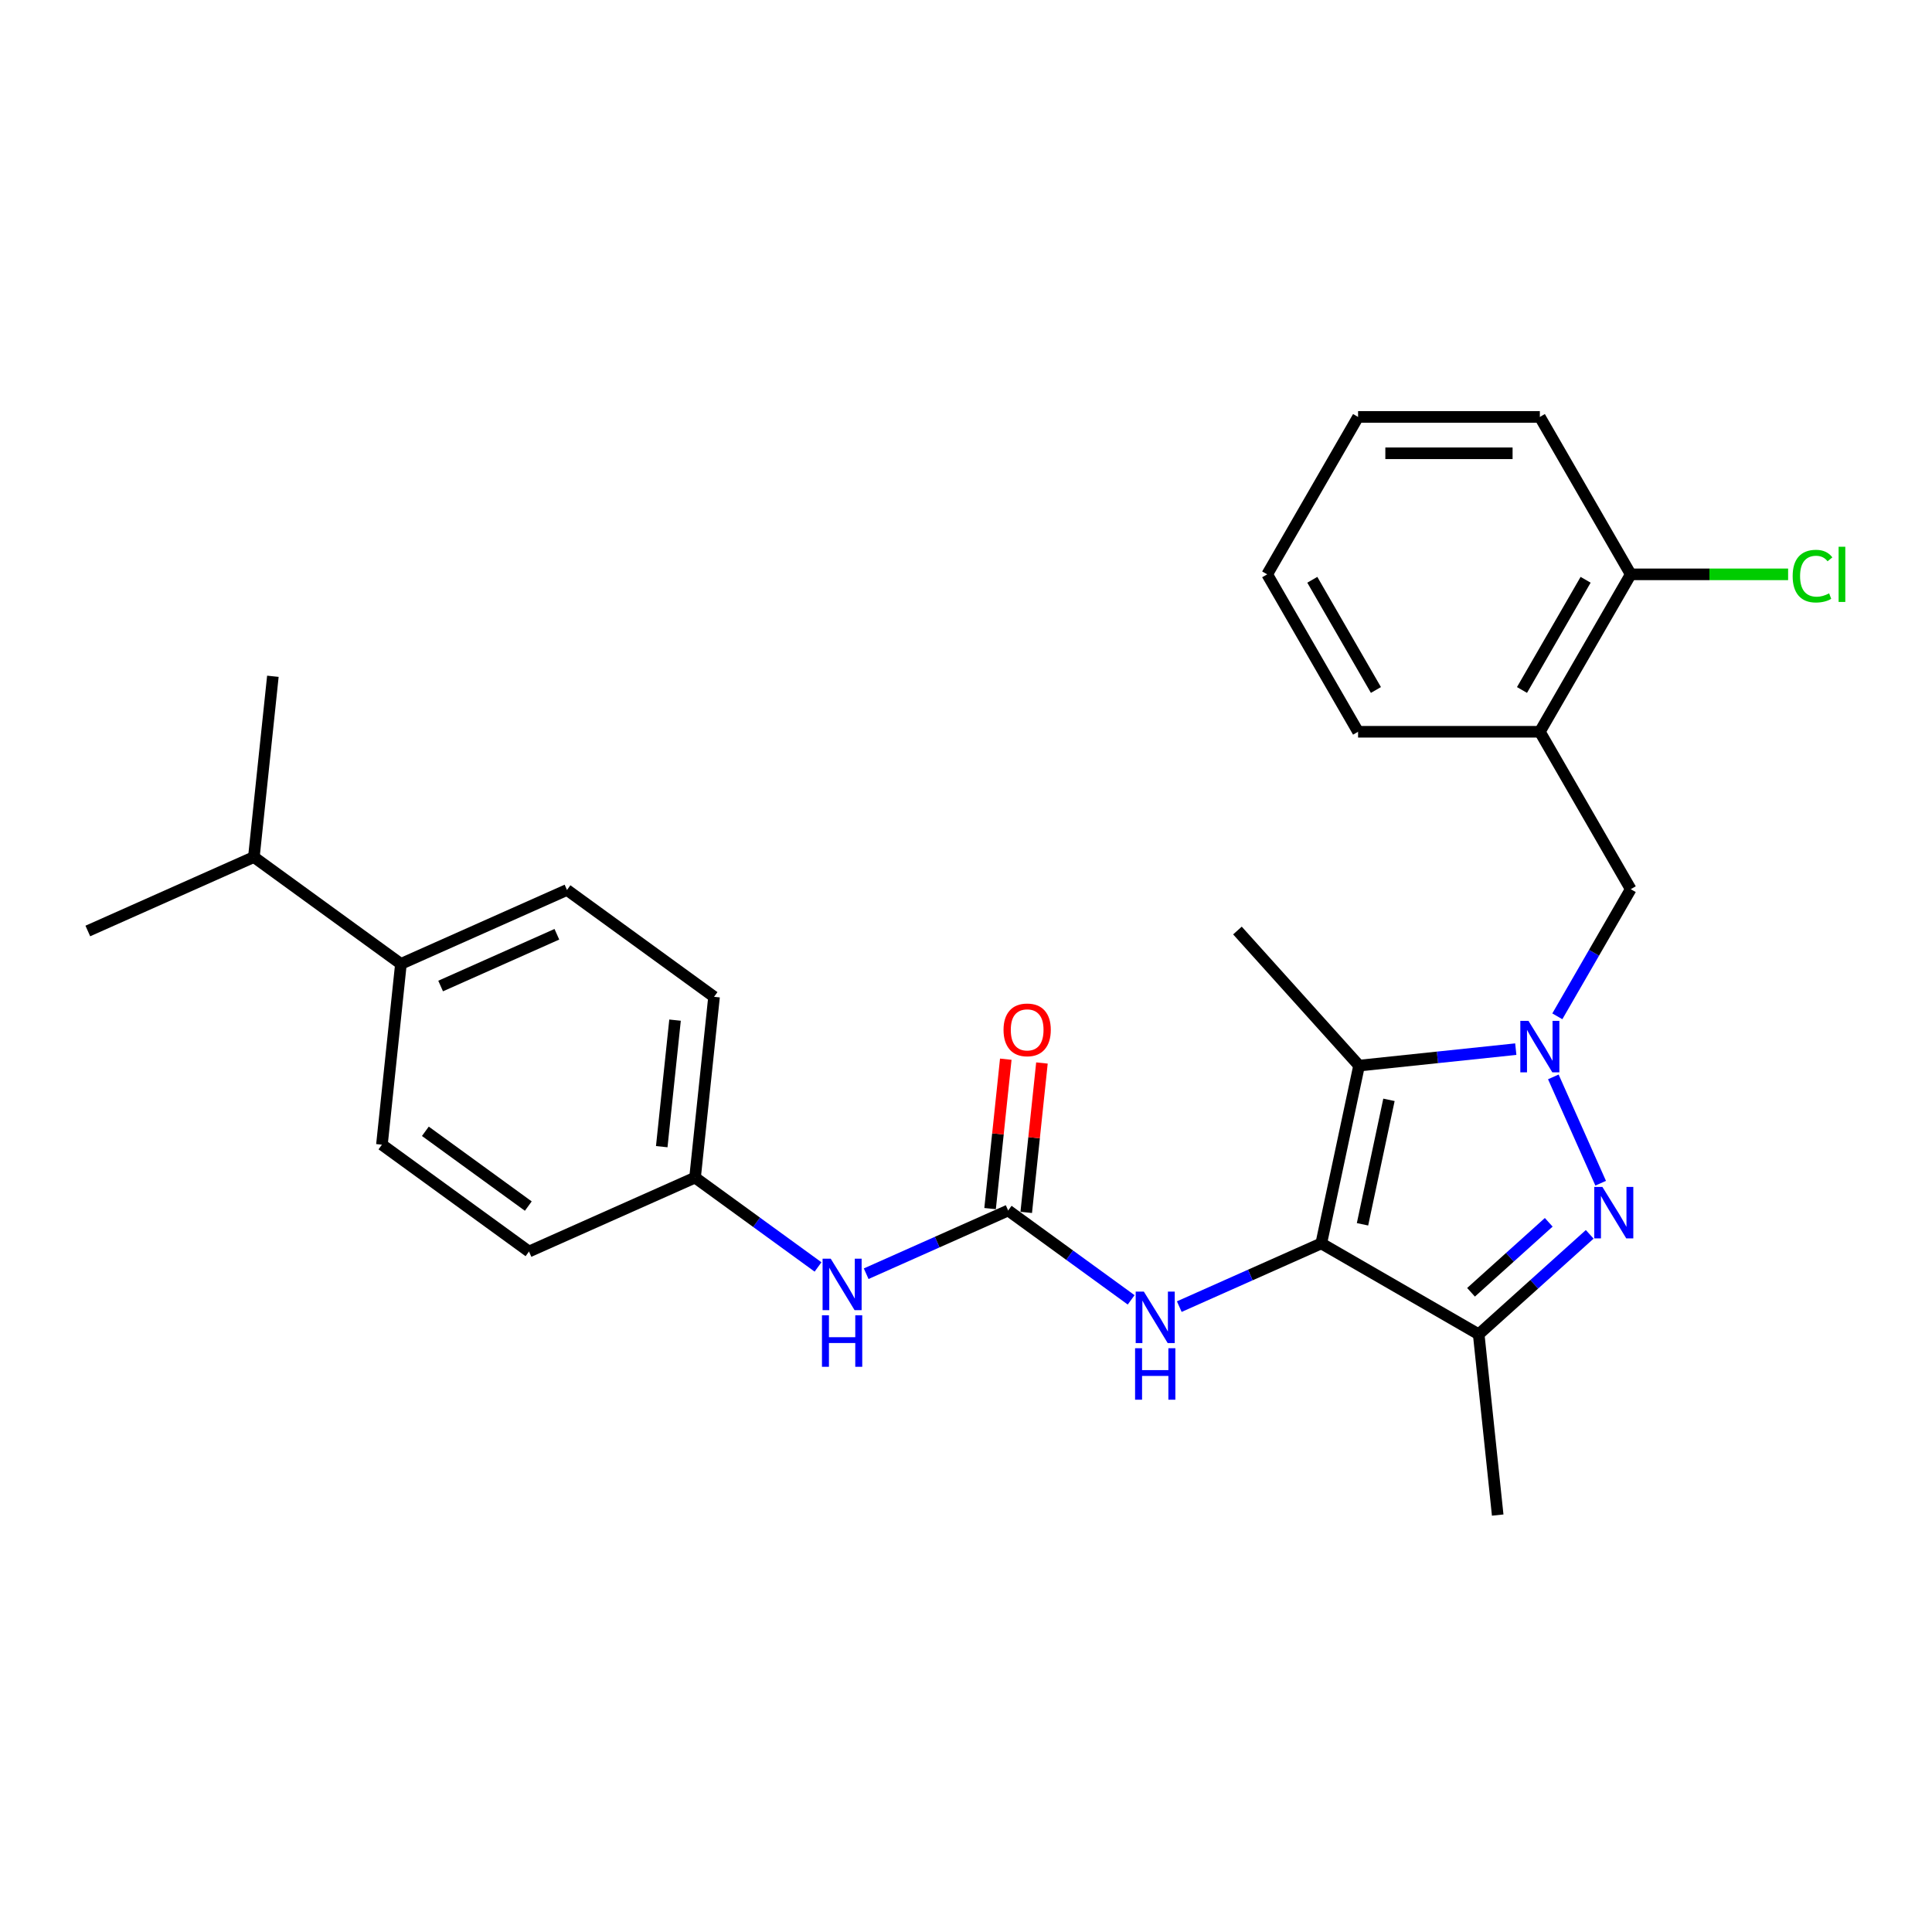 <?xml version='1.0' encoding='iso-8859-1'?>
<svg version='1.1' baseProfile='full'
              xmlns='http://www.w3.org/2000/svg'
                      xmlns:rdkit='http://www.rdkit.org/xml'
                      xmlns:xlink='http://www.w3.org/1999/xlink'
                  xml:space='preserve'
width='1000px' height='1000px' viewBox='0 0 1000 1000'>
<!-- END OF HEADER -->
<rect style='opacity:1.0;fill:#FFFFFF;stroke:none' width='1000' height='1000' x='0' y='0'> </rect>
<path class='bond-1' d='M 804.001,557.397 L 828.503,612.428' style='fill:none;fill-rule:evenodd;stroke:#0000FF;stroke-width:6px;stroke-linecap:butt;stroke-linejoin:miter;stroke-opacity:1' />
<path class='bond-2' d='M 784.566,543.032 L 744.009,547.294' style='fill:none;fill-rule:evenodd;stroke:#0000FF;stroke-width:6px;stroke-linecap:butt;stroke-linejoin:miter;stroke-opacity:1' />
<path class='bond-2' d='M 744.009,547.294 L 703.453,551.557' style='fill:none;fill-rule:evenodd;stroke:#000000;stroke-width:6px;stroke-linecap:butt;stroke-linejoin:miter;stroke-opacity:1' />
<path class='bond-6' d='M 806.072,526.048 L 825.069,493.145' style='fill:none;fill-rule:evenodd;stroke:#0000FF;stroke-width:6px;stroke-linecap:butt;stroke-linejoin:miter;stroke-opacity:1' />
<path class='bond-6' d='M 825.069,493.145 L 844.065,460.242' style='fill:none;fill-rule:evenodd;stroke:#000000;stroke-width:6px;stroke-linecap:butt;stroke-linejoin:miter;stroke-opacity:1' />
<path class='bond-0' d='M 683.891,643.586 L 703.453,551.557' style='fill:none;fill-rule:evenodd;stroke:#000000;stroke-width:6px;stroke-linecap:butt;stroke-linejoin:miter;stroke-opacity:1' />
<path class='bond-0' d='M 705.231,633.694 L 718.924,569.274' style='fill:none;fill-rule:evenodd;stroke:#000000;stroke-width:6px;stroke-linecap:butt;stroke-linejoin:miter;stroke-opacity:1' />
<path class='bond-5' d='M 683.891,643.586 L 647.144,659.947' style='fill:none;fill-rule:evenodd;stroke:#000000;stroke-width:6px;stroke-linecap:butt;stroke-linejoin:miter;stroke-opacity:1' />
<path class='bond-5' d='M 647.144,659.947 L 610.397,676.308' style='fill:none;fill-rule:evenodd;stroke:#0000FF;stroke-width:6px;stroke-linecap:butt;stroke-linejoin:miter;stroke-opacity:1' />
<path class='bond-27' d='M 683.891,643.586 L 765.372,690.629' style='fill:none;fill-rule:evenodd;stroke:#000000;stroke-width:6px;stroke-linecap:butt;stroke-linejoin:miter;stroke-opacity:1' />
<path class='bond-3' d='M 822.834,638.89 L 794.103,664.759' style='fill:none;fill-rule:evenodd;stroke:#0000FF;stroke-width:6px;stroke-linecap:butt;stroke-linejoin:miter;stroke-opacity:1' />
<path class='bond-3' d='M 794.103,664.759 L 765.372,690.629' style='fill:none;fill-rule:evenodd;stroke:#000000;stroke-width:6px;stroke-linecap:butt;stroke-linejoin:miter;stroke-opacity:1' />
<path class='bond-3' d='M 801.623,632.667 L 781.512,650.776' style='fill:none;fill-rule:evenodd;stroke:#0000FF;stroke-width:6px;stroke-linecap:butt;stroke-linejoin:miter;stroke-opacity:1' />
<path class='bond-3' d='M 781.512,650.776 L 761.4,668.884' style='fill:none;fill-rule:evenodd;stroke:#000000;stroke-width:6px;stroke-linecap:butt;stroke-linejoin:miter;stroke-opacity:1' />
<path class='bond-15' d='M 703.453,551.557 L 640.497,481.638' style='fill:none;fill-rule:evenodd;stroke:#000000;stroke-width:6px;stroke-linecap:butt;stroke-linejoin:miter;stroke-opacity:1' />
<path class='bond-18' d='M 765.372,690.629 L 775.206,784.199' style='fill:none;fill-rule:evenodd;stroke:#000000;stroke-width:6px;stroke-linecap:butt;stroke-linejoin:miter;stroke-opacity:1' />
<path class='bond-4' d='M 521.824,626.552 L 553.653,649.678' style='fill:none;fill-rule:evenodd;stroke:#000000;stroke-width:6px;stroke-linecap:butt;stroke-linejoin:miter;stroke-opacity:1' />
<path class='bond-4' d='M 553.653,649.678 L 585.483,672.804' style='fill:none;fill-rule:evenodd;stroke:#0000FF;stroke-width:6px;stroke-linecap:butt;stroke-linejoin:miter;stroke-opacity:1' />
<path class='bond-8' d='M 521.824,626.552 L 485.076,642.913' style='fill:none;fill-rule:evenodd;stroke:#000000;stroke-width:6px;stroke-linecap:butt;stroke-linejoin:miter;stroke-opacity:1' />
<path class='bond-8' d='M 485.076,642.913 L 448.329,659.274' style='fill:none;fill-rule:evenodd;stroke:#0000FF;stroke-width:6px;stroke-linecap:butt;stroke-linejoin:miter;stroke-opacity:1' />
<path class='bond-9' d='M 531.18,627.536 L 535.244,588.87' style='fill:none;fill-rule:evenodd;stroke:#000000;stroke-width:6px;stroke-linecap:butt;stroke-linejoin:miter;stroke-opacity:1' />
<path class='bond-9' d='M 535.244,588.87 L 539.308,550.205' style='fill:none;fill-rule:evenodd;stroke:#FF0000;stroke-width:6px;stroke-linecap:butt;stroke-linejoin:miter;stroke-opacity:1' />
<path class='bond-9' d='M 512.467,625.569 L 516.53,586.903' style='fill:none;fill-rule:evenodd;stroke:#000000;stroke-width:6px;stroke-linecap:butt;stroke-linejoin:miter;stroke-opacity:1' />
<path class='bond-9' d='M 516.53,586.903 L 520.594,548.238' style='fill:none;fill-rule:evenodd;stroke:#FF0000;stroke-width:6px;stroke-linecap:butt;stroke-linejoin:miter;stroke-opacity:1' />
<path class='bond-7' d='M 844.065,460.242 L 797.023,378.762' style='fill:none;fill-rule:evenodd;stroke:#000000;stroke-width:6px;stroke-linecap:butt;stroke-linejoin:miter;stroke-opacity:1' />
<path class='bond-10' d='M 797.023,378.762 L 844.065,297.281' style='fill:none;fill-rule:evenodd;stroke:#000000;stroke-width:6px;stroke-linecap:butt;stroke-linejoin:miter;stroke-opacity:1' />
<path class='bond-10' d='M 787.783,357.131 L 820.713,300.095' style='fill:none;fill-rule:evenodd;stroke:#000000;stroke-width:6px;stroke-linecap:butt;stroke-linejoin:miter;stroke-opacity:1' />
<path class='bond-21' d='M 797.023,378.762 L 702.937,378.762' style='fill:none;fill-rule:evenodd;stroke:#000000;stroke-width:6px;stroke-linecap:butt;stroke-linejoin:miter;stroke-opacity:1' />
<path class='bond-14' d='M 423.415,655.77 L 391.586,632.644' style='fill:none;fill-rule:evenodd;stroke:#0000FF;stroke-width:6px;stroke-linecap:butt;stroke-linejoin:miter;stroke-opacity:1' />
<path class='bond-14' d='M 391.586,632.644 L 359.756,609.518' style='fill:none;fill-rule:evenodd;stroke:#000000;stroke-width:6px;stroke-linecap:butt;stroke-linejoin:miter;stroke-opacity:1' />
<path class='bond-16' d='M 844.065,297.281 L 884.795,297.281' style='fill:none;fill-rule:evenodd;stroke:#000000;stroke-width:6px;stroke-linecap:butt;stroke-linejoin:miter;stroke-opacity:1' />
<path class='bond-16' d='M 884.795,297.281 L 925.524,297.281' style='fill:none;fill-rule:evenodd;stroke:#00CC00;stroke-width:6px;stroke-linecap:butt;stroke-linejoin:miter;stroke-opacity:1' />
<path class='bond-22' d='M 844.065,297.281 L 797.023,215.801' style='fill:none;fill-rule:evenodd;stroke:#000000;stroke-width:6px;stroke-linecap:butt;stroke-linejoin:miter;stroke-opacity:1' />
<path class='bond-11' d='M 207.522,498.914 L 293.474,460.646' style='fill:none;fill-rule:evenodd;stroke:#000000;stroke-width:6px;stroke-linecap:butt;stroke-linejoin:miter;stroke-opacity:1' />
<path class='bond-11' d='M 228.069,510.364 L 288.235,483.577' style='fill:none;fill-rule:evenodd;stroke:#000000;stroke-width:6px;stroke-linecap:butt;stroke-linejoin:miter;stroke-opacity:1' />
<path class='bond-17' d='M 207.522,498.914 L 131.406,443.612' style='fill:none;fill-rule:evenodd;stroke:#000000;stroke-width:6px;stroke-linecap:butt;stroke-linejoin:miter;stroke-opacity:1' />
<path class='bond-29' d='M 207.522,498.914 L 197.688,592.484' style='fill:none;fill-rule:evenodd;stroke:#000000;stroke-width:6px;stroke-linecap:butt;stroke-linejoin:miter;stroke-opacity:1' />
<path class='bond-12' d='M 293.474,460.646 L 369.59,515.948' style='fill:none;fill-rule:evenodd;stroke:#000000;stroke-width:6px;stroke-linecap:butt;stroke-linejoin:miter;stroke-opacity:1' />
<path class='bond-13' d='M 197.688,592.484 L 273.804,647.786' style='fill:none;fill-rule:evenodd;stroke:#000000;stroke-width:6px;stroke-linecap:butt;stroke-linejoin:miter;stroke-opacity:1' />
<path class='bond-13' d='M 220.166,585.556 L 273.447,624.268' style='fill:none;fill-rule:evenodd;stroke:#000000;stroke-width:6px;stroke-linecap:butt;stroke-linejoin:miter;stroke-opacity:1' />
<path class='bond-19' d='M 359.756,609.518 L 273.804,647.786' style='fill:none;fill-rule:evenodd;stroke:#000000;stroke-width:6px;stroke-linecap:butt;stroke-linejoin:miter;stroke-opacity:1' />
<path class='bond-20' d='M 359.756,609.518 L 369.59,515.948' style='fill:none;fill-rule:evenodd;stroke:#000000;stroke-width:6px;stroke-linecap:butt;stroke-linejoin:miter;stroke-opacity:1' />
<path class='bond-20' d='M 342.517,593.516 L 349.401,528.017' style='fill:none;fill-rule:evenodd;stroke:#000000;stroke-width:6px;stroke-linecap:butt;stroke-linejoin:miter;stroke-opacity:1' />
<path class='bond-23' d='M 131.406,443.612 L 141.24,350.042' style='fill:none;fill-rule:evenodd;stroke:#000000;stroke-width:6px;stroke-linecap:butt;stroke-linejoin:miter;stroke-opacity:1' />
<path class='bond-24' d='M 131.406,443.612 L 45.455,481.88' style='fill:none;fill-rule:evenodd;stroke:#000000;stroke-width:6px;stroke-linecap:butt;stroke-linejoin:miter;stroke-opacity:1' />
<path class='bond-25' d='M 702.937,378.762 L 655.895,297.281' style='fill:none;fill-rule:evenodd;stroke:#000000;stroke-width:6px;stroke-linecap:butt;stroke-linejoin:miter;stroke-opacity:1' />
<path class='bond-25' d='M 712.177,357.131 L 679.247,300.095' style='fill:none;fill-rule:evenodd;stroke:#000000;stroke-width:6px;stroke-linecap:butt;stroke-linejoin:miter;stroke-opacity:1' />
<path class='bond-28' d='M 797.023,215.801 L 702.937,215.801' style='fill:none;fill-rule:evenodd;stroke:#000000;stroke-width:6px;stroke-linecap:butt;stroke-linejoin:miter;stroke-opacity:1' />
<path class='bond-28' d='M 782.91,234.618 L 717.05,234.618' style='fill:none;fill-rule:evenodd;stroke:#000000;stroke-width:6px;stroke-linecap:butt;stroke-linejoin:miter;stroke-opacity:1' />
<path class='bond-26' d='M 655.895,297.281 L 702.937,215.801' style='fill:none;fill-rule:evenodd;stroke:#000000;stroke-width:6px;stroke-linecap:butt;stroke-linejoin:miter;stroke-opacity:1' />
<path  class='atom-0' d='M 791.133 528.4
L 799.864 542.513
Q 800.73 543.905, 802.122 546.427
Q 803.515 548.948, 803.59 549.099
L 803.59 528.4
L 807.127 528.4
L 807.127 555.045
L 803.477 555.045
L 794.106 539.615
Q 793.015 537.808, 791.848 535.738
Q 790.719 533.669, 790.38 533.029
L 790.38 555.045
L 786.918 555.045
L 786.918 528.4
L 791.133 528.4
' fill='#0000FF'/>
<path  class='atom-2' d='M 829.401 614.351
L 838.132 628.464
Q 838.998 629.856, 840.39 632.378
Q 841.783 634.899, 841.858 635.05
L 841.858 614.351
L 845.395 614.351
L 845.395 640.996
L 841.745 640.996
L 832.374 625.566
Q 831.283 623.76, 830.116 621.69
Q 828.987 619.62, 828.648 618.98
L 828.648 640.996
L 825.186 640.996
L 825.186 614.351
L 829.401 614.351
' fill='#0000FF'/>
<path  class='atom-6' d='M 592.05 668.532
L 600.782 682.645
Q 601.647 684.037, 603.04 686.558
Q 604.432 689.08, 604.507 689.23
L 604.507 668.532
L 608.045 668.532
L 608.045 695.177
L 604.394 695.177
L 595.023 679.747
Q 593.932 677.94, 592.765 675.87
Q 591.636 673.8, 591.298 673.161
L 591.298 695.177
L 587.835 695.177
L 587.835 668.532
L 592.05 668.532
' fill='#0000FF'/>
<path  class='atom-6' d='M 587.515 697.841
L 591.128 697.841
L 591.128 709.169
L 604.752 709.169
L 604.752 697.841
L 608.365 697.841
L 608.365 724.486
L 604.752 724.486
L 604.752 712.18
L 591.128 712.18
L 591.128 724.486
L 587.515 724.486
L 587.515 697.841
' fill='#0000FF'/>
<path  class='atom-9' d='M 429.983 651.498
L 438.714 665.61
Q 439.579 667.003, 440.972 669.524
Q 442.364 672.046, 442.439 672.196
L 442.439 651.498
L 445.977 651.498
L 445.977 678.143
L 442.327 678.143
L 432.956 662.713
Q 431.864 660.906, 430.698 658.836
Q 429.569 656.766, 429.23 656.127
L 429.23 678.143
L 425.768 678.143
L 425.768 651.498
L 429.983 651.498
' fill='#0000FF'/>
<path  class='atom-9' d='M 425.448 680.807
L 429.061 680.807
L 429.061 692.135
L 442.684 692.135
L 442.684 680.807
L 446.297 680.807
L 446.297 707.452
L 442.684 707.452
L 442.684 695.146
L 429.061 695.146
L 429.061 707.452
L 425.448 707.452
L 425.448 680.807
' fill='#0000FF'/>
<path  class='atom-10' d='M 519.427 533.058
Q 519.427 526.66, 522.588 523.085
Q 525.75 519.509, 531.658 519.509
Q 537.567 519.509, 540.728 523.085
Q 543.889 526.66, 543.889 533.058
Q 543.889 539.531, 540.69 543.219
Q 537.491 546.869, 531.658 546.869
Q 525.787 546.869, 522.588 543.219
Q 519.427 539.568, 519.427 533.058
M 531.658 543.859
Q 535.723 543.859, 537.905 541.149
Q 540.126 538.402, 540.126 533.058
Q 540.126 527.826, 537.905 525.192
Q 535.723 522.52, 531.658 522.52
Q 527.594 522.52, 525.373 525.154
Q 523.19 527.789, 523.19 533.058
Q 523.19 538.439, 525.373 541.149
Q 527.594 543.859, 531.658 543.859
' fill='#FF0000'/>
<path  class='atom-17' d='M 927.877 298.203
Q 927.877 291.58, 930.963 288.118
Q 934.086 284.618, 939.995 284.618
Q 945.489 284.618, 948.425 288.494
L 945.941 290.526
Q 943.796 287.704, 939.995 287.704
Q 935.968 287.704, 933.823 290.413
Q 931.715 293.085, 931.715 298.203
Q 931.715 303.472, 933.898 306.182
Q 936.118 308.892, 940.409 308.892
Q 943.344 308.892, 946.769 307.123
L 947.823 309.945
Q 946.43 310.849, 944.323 311.375
Q 942.215 311.902, 939.882 311.902
Q 934.086 311.902, 930.963 308.365
Q 927.877 304.827, 927.877 298.203
' fill='#00CC00'/>
<path  class='atom-17' d='M 951.661 282.999
L 955.124 282.999
L 955.124 311.564
L 951.661 311.564
L 951.661 282.999
' fill='#00CC00'/>
</svg>
